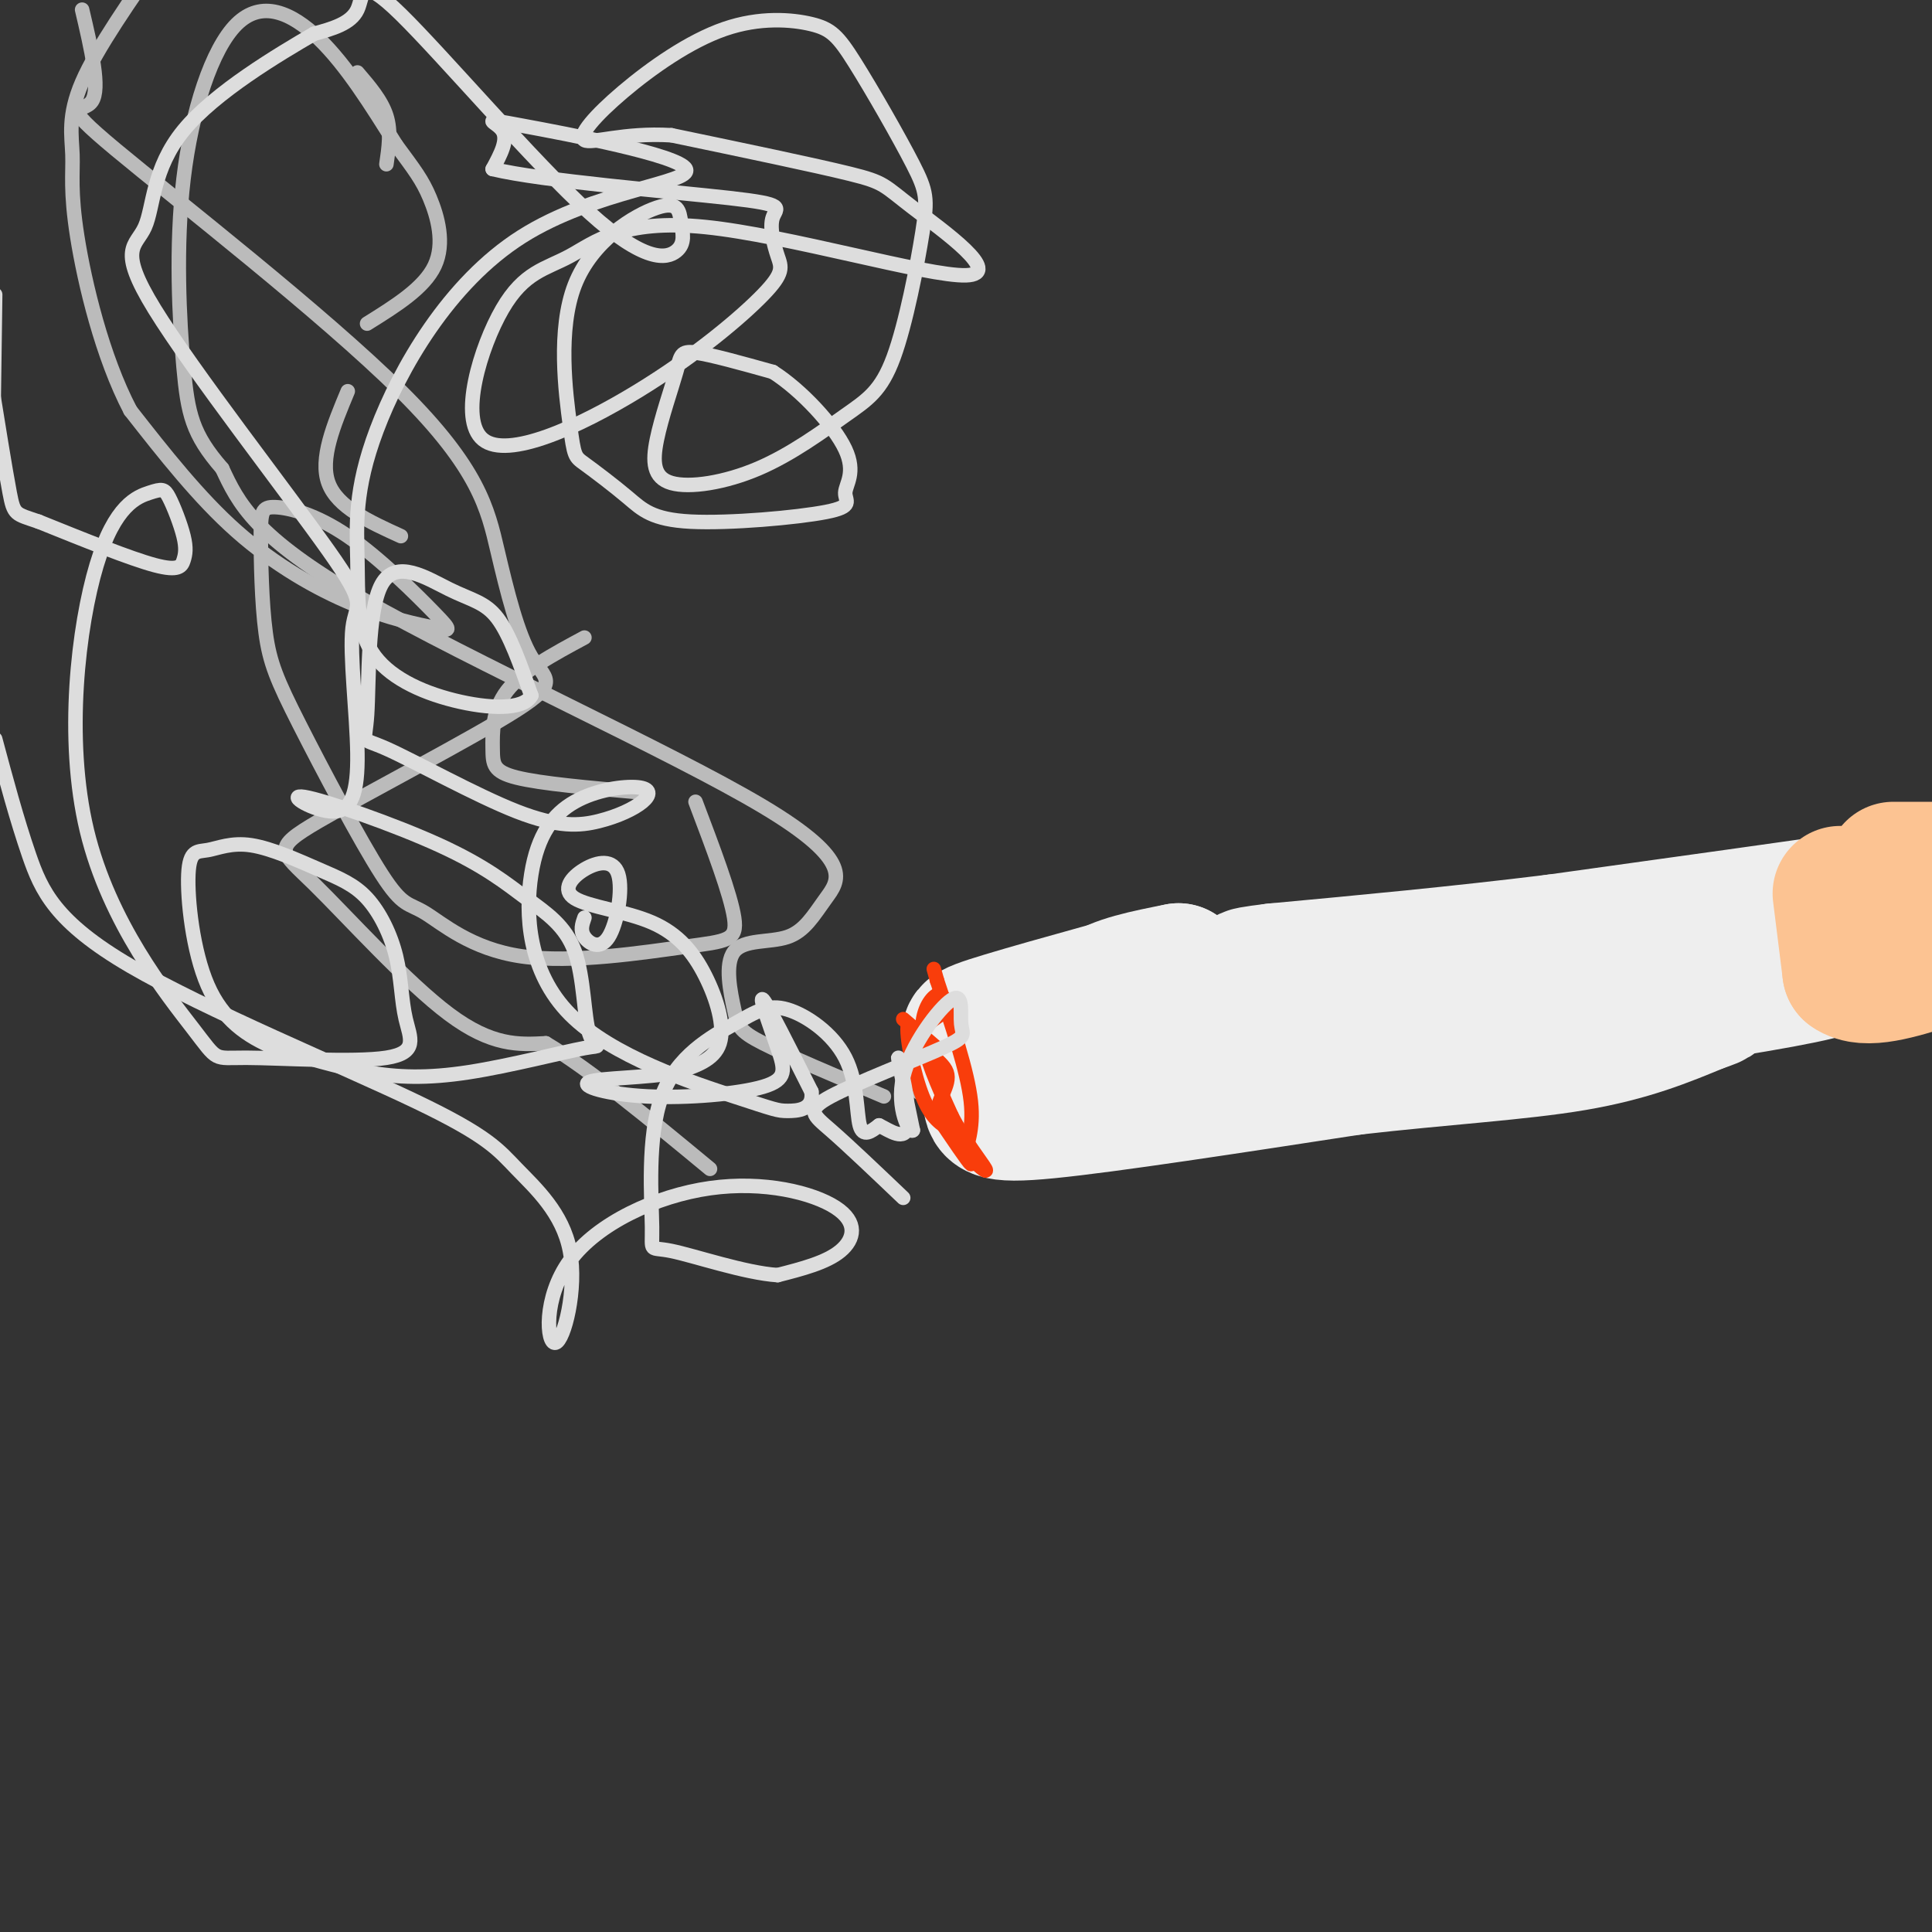 <svg viewBox='0 0 400 400' version='1.1' xmlns='http://www.w3.org/2000/svg' xmlns:xlink='http://www.w3.org/1999/xlink'><rect x="0" y="0" width="400" height="400" fill="#333333" stroke="none"/><g fill='none' stroke='rgb(238,238,238)' stroke-width='28' stroke-linecap='round' stroke-linejoin='round'><path d='M386,189c0.000,0.000 -82.000,11.000 -82,11'/><path d='M304,200c-20.222,2.911 -29.778,4.689 -29,5c0.778,0.311 11.889,-0.844 23,-2'/><path d='M298,203c12.333,-1.200 31.667,-3.200 47,-6c15.333,-2.800 26.667,-6.400 38,-10'/><path d='M383,187c9.422,-2.178 13.978,-2.622 3,-1c-10.978,1.622 -37.489,5.311 -64,9'/><path d='M322,195c-20.333,2.500 -39.167,4.250 -58,6'/><path d='M264,201c-9.667,1.167 -4.833,1.083 0,1'/><path d='M264,202c1.156,3.267 4.044,10.933 6,14c1.956,3.067 2.978,1.533 4,0'/><path d='M274,216c13.333,-1.667 44.667,-5.833 76,-10'/><path d='M350,206c19.911,-2.978 31.689,-5.422 29,-6c-2.689,-0.578 -19.844,0.711 -37,2'/><path d='M342,202c-15.889,0.533 -37.111,0.867 -60,3c-22.889,2.133 -47.444,6.067 -72,10'/><path d='M210,215c-9.167,1.738 3.917,1.083 10,-1c6.083,-2.083 5.167,-5.595 8,-8c2.833,-2.405 9.417,-3.702 16,-5'/><path d='M244,201c-5.274,1.321 -26.458,7.125 -36,10c-9.542,2.875 -7.440,2.821 -6,5c1.440,2.179 2.220,6.589 3,11'/><path d='M205,227c0.333,2.778 -0.333,4.222 12,3c12.333,-1.222 37.667,-5.111 63,-9'/><path d='M280,221c18.867,-2.156 34.533,-3.044 46,-5c11.467,-1.956 18.733,-4.978 26,-8'/><path d='M352,208c4.500,-1.500 2.750,-1.250 1,-1'/></g>
<g fill='none' stroke='rgb(252,195,146)' stroke-width='28' stroke-linecap='round' stroke-linejoin='round'><path d='M381,185c0.000,0.000 2.000,16.000 2,16'/><path d='M383,201c3.167,2.333 10.083,0.167 17,-2'/><path d='M392,180c0.000,0.000 8.000,0.000 8,0'/></g>
<g fill='none' stroke='rgb(187,187,187)' stroke-width='3' stroke-linecap='round' stroke-linejoin='round'><path d='M190,226c0.000,0.000 0.100,0.100 0.1,0.1'/><path d='M183,227c-9.963,-4.208 -19.926,-8.417 -25,-11c-5.074,-2.583 -5.259,-3.542 -6,-7c-0.741,-3.458 -2.039,-9.415 0,-12c2.039,-2.585 7.414,-1.798 11,-3c3.586,-1.202 5.384,-4.394 8,-8c2.616,-3.606 6.050,-7.625 -13,-19c-19.050,-11.375 -60.586,-30.107 -83,-43c-22.414,-12.893 -25.707,-19.946 -29,-27'/><path d='M46,97c-6.179,-7.080 -7.125,-11.281 -8,-21c-0.875,-9.719 -1.678,-24.956 0,-39c1.678,-14.044 5.836,-26.897 11,-32c5.164,-5.103 11.332,-2.458 17,3c5.668,5.458 10.834,13.729 16,22'/><path d='M82,30c3.833,5.202 5.417,7.208 7,11c1.583,3.792 3.167,9.369 1,14c-2.167,4.631 -8.083,8.315 -14,12'/><path d='M74,15c2.500,2.917 5.000,5.833 6,9c1.000,3.167 0.500,6.583 0,10'/><path d='M72,81c-2.917,7.000 -5.833,14.000 -4,19c1.833,5.000 8.417,8.000 15,11'/><path d='M121,132c-6.423,3.452 -12.845,6.905 -16,11c-3.155,4.095 -3.042,8.833 -3,12c0.042,3.167 0.012,4.762 5,6c4.988,1.238 14.994,2.119 25,3'/><path d='M144,166c3.634,9.596 7.268,19.193 8,24c0.732,4.807 -1.437,4.825 -10,6c-8.563,1.175 -23.520,3.507 -34,2c-10.480,-1.507 -16.483,-6.854 -20,-9c-3.517,-2.146 -4.549,-1.092 -9,-8c-4.451,-6.908 -12.320,-21.777 -17,-31c-4.680,-9.223 -6.171,-12.800 -7,-19c-0.829,-6.200 -0.996,-15.022 -1,-20c-0.004,-4.978 0.154,-6.113 3,-6c2.846,0.113 8.379,1.475 15,6c6.621,4.525 14.329,12.212 18,16c3.671,3.788 3.303,3.675 0,3c-3.303,-0.675 -9.543,-1.913 -17,-5c-7.457,-3.087 -16.131,-8.025 -24,-15c-7.869,-6.975 -14.935,-15.988 -22,-25'/><path d='M27,85c-5.856,-11.144 -9.498,-26.502 -11,-36c-1.502,-9.498 -0.866,-13.134 -1,-17c-0.134,-3.866 -1.038,-7.962 2,-15c3.038,-7.038 10.019,-17.019 17,-27'/><path d='M17,2c1.918,8.192 3.835,16.383 2,19c-1.835,2.617 -7.424,-0.341 5,10c12.424,10.341 42.860,33.982 59,50c16.140,16.018 17.985,24.412 20,33c2.015,8.588 4.201,17.370 7,22c2.799,4.630 6.211,5.108 -3,11c-9.211,5.892 -31.046,17.198 -41,23c-9.954,5.802 -8.026,6.101 -1,13c7.026,6.899 19.150,20.400 28,27c8.850,6.600 14.425,6.300 20,6'/><path d='M113,216c9.000,5.333 21.500,15.667 34,26'/></g>
<g fill='none' stroke='rgb(249,61,11)' stroke-width='3' stroke-linecap='round' stroke-linejoin='round'><path d='M187,211c3.417,2.917 6.833,5.833 7,6c0.167,0.167 -2.917,-2.417 -6,-5'/><path d='M188,212c-0.533,2.244 1.133,10.356 3,15c1.867,4.644 3.933,5.822 6,7'/><path d='M197,234c2.133,3.089 4.467,7.311 4,7c-0.467,-0.311 -3.733,-5.156 -7,-10'/><path d='M194,231c-0.164,-3.247 2.925,-6.365 2,-9c-0.925,-2.635 -5.864,-4.786 -6,-7c-0.136,-2.214 4.533,-4.490 6,-6c1.467,-1.510 -0.266,-2.255 -2,-3'/><path d='M194,206c-1.244,0.556 -3.356,3.444 -3,8c0.356,4.556 3.178,10.778 6,17'/><path d='M197,231c2.667,5.222 6.333,9.778 7,11c0.667,1.222 -1.667,-0.889 -4,-3'/><path d='M200,239c-0.089,-1.800 1.689,-4.800 1,-11c-0.689,-6.200 -3.844,-15.600 -7,-25'/><path d='M194,203c-1.167,-4.167 -0.583,-2.083 0,0'/></g>
<g fill='none' stroke='rgb(221,221,221)' stroke-width='3' stroke-linecap='round' stroke-linejoin='round'><path d='M121,190c-0.461,1.316 -0.922,2.631 0,4c0.922,1.369 3.226,2.791 5,0c1.774,-2.791 3.019,-9.795 2,-13c-1.019,-3.205 -4.301,-2.612 -7,-1c-2.699,1.612 -4.814,4.244 -2,6c2.814,1.756 10.558,2.636 16,5c5.442,2.364 8.580,6.213 11,11c2.420,4.787 4.120,10.510 3,14c-1.120,3.490 -5.060,4.745 -9,6'/><path d='M140,222c-5.826,1.186 -15.891,1.150 -18,2c-2.109,0.850 3.739,2.587 12,3c8.261,0.413 18.936,-0.498 24,-2c5.064,-1.502 4.517,-3.597 3,-8c-1.517,-4.403 -4.005,-11.115 -3,-10c1.005,1.115 5.502,10.058 10,19'/><path d='M168,226c0.571,3.861 -3.002,4.013 -5,4c-1.998,-0.013 -2.420,-0.191 -11,-3c-8.580,-2.809 -25.320,-8.247 -34,-17c-8.680,-8.753 -9.302,-20.819 -8,-29c1.302,-8.181 4.529,-12.477 9,-15c4.471,-2.523 10.187,-3.271 13,-3c2.813,0.271 2.723,1.563 1,3c-1.723,1.437 -5.079,3.019 -9,4c-3.921,0.981 -8.408,1.362 -17,-2c-8.592,-3.362 -21.290,-10.467 -27,-13c-5.710,-2.533 -4.430,-0.494 -4,-7c0.430,-6.506 0.012,-21.558 3,-27c2.988,-5.442 9.381,-1.273 14,1c4.619,2.273 7.462,2.649 10,6c2.538,3.351 4.769,9.675 7,16'/><path d='M110,144c-1.554,3.074 -8.939,2.760 -16,1c-7.061,-1.760 -13.799,-4.965 -17,-10c-3.201,-5.035 -2.865,-11.901 -3,-19c-0.135,-7.099 -0.741,-14.433 4,-27c4.741,-12.567 14.828,-30.367 30,-40c15.172,-9.633 35.427,-11.097 34,-14c-1.427,-2.903 -24.538,-7.243 -34,-9c-9.462,-1.757 -5.275,-0.931 -4,1c1.275,1.931 -0.363,4.965 -2,8'/><path d='M102,35c10.252,2.467 36.881,4.635 49,6c12.119,1.365 9.726,1.926 9,4c-0.726,2.074 0.215,5.660 1,8c0.785,2.340 1.416,3.434 -3,8c-4.416,4.566 -13.878,12.603 -26,20c-12.122,7.397 -26.903,14.156 -32,10c-5.097,-4.156 -0.508,-19.225 4,-27c4.508,-7.775 8.936,-8.257 14,-11c5.064,-2.743 10.763,-7.749 28,-6c17.237,1.749 46.012,10.252 54,10c7.988,-0.252 -4.811,-9.260 -11,-14c-6.189,-4.740 -5.768,-5.211 -13,-7c-7.232,-1.789 -22.116,-4.894 -37,-8'/><path d='M139,28c-10.016,-0.608 -16.557,1.873 -18,1c-1.443,-0.873 2.212,-5.098 8,-10c5.788,-4.902 13.709,-10.480 21,-13c7.291,-2.520 13.951,-1.981 18,-1c4.049,0.981 5.485,2.405 9,8c3.515,5.595 9.109,15.361 12,21c2.891,5.639 3.080,7.153 2,14c-1.080,6.847 -3.428,19.029 -6,26c-2.572,6.971 -5.369,8.731 -10,12c-4.631,3.269 -11.098,8.046 -18,11c-6.902,2.954 -14.239,4.084 -18,3c-3.761,-1.084 -3.946,-4.383 -3,-9c0.946,-4.617 3.024,-10.551 4,-14c0.976,-3.449 0.850,-4.414 4,-4c3.150,0.414 9.575,2.207 16,4'/><path d='M160,77c5.917,3.749 12.710,11.122 15,16c2.290,4.878 0.078,7.261 0,9c-0.078,1.739 1.979,2.832 -4,4c-5.979,1.168 -19.992,2.410 -28,2c-8.008,-0.410 -10.009,-2.471 -13,-5c-2.991,-2.529 -6.971,-5.526 -9,-7c-2.029,-1.474 -2.109,-1.426 -3,-8c-0.891,-6.574 -2.595,-19.769 1,-29c3.595,-9.231 12.488,-14.499 17,-16c4.512,-1.501 4.641,0.766 5,3c0.359,2.234 0.947,4.436 -1,6c-1.947,1.564 -6.429,2.491 -18,-8c-11.571,-10.491 -30.231,-32.402 -39,-41c-8.769,-8.598 -7.648,-3.885 -9,-1c-1.352,2.885 -5.176,3.943 -9,5'/><path d='M65,7c-7.141,4.160 -20.494,12.060 -27,20c-6.506,7.940 -6.165,15.921 -8,20c-1.835,4.079 -5.847,4.255 2,17c7.847,12.745 27.552,38.058 36,50c8.448,11.942 5.640,10.514 5,16c-0.640,5.486 0.890,17.886 1,26c0.110,8.114 -1.200,11.943 -5,12c-3.800,0.057 -10.091,-3.657 -6,-3c4.091,0.657 18.562,5.684 28,10c9.438,4.316 13.843,7.920 18,11c4.157,3.080 8.067,5.634 10,11c1.933,5.366 1.888,13.543 3,17c1.112,3.457 3.381,2.195 -1,3c-4.381,0.805 -15.410,3.678 -24,5c-8.590,1.322 -14.740,1.092 -21,0c-6.260,-1.092 -12.630,-3.046 -19,-5'/><path d='M57,217c-5.828,-2.394 -10.898,-5.880 -14,-13c-3.102,-7.120 -4.236,-17.874 -4,-23c0.236,-5.126 1.843,-4.625 4,-5c2.157,-0.375 4.866,-1.626 9,-1c4.134,0.626 9.695,3.129 14,5c4.305,1.871 7.354,3.109 10,6c2.646,2.891 4.888,7.435 6,12c1.112,4.565 1.095,9.152 2,13c0.905,3.848 2.732,6.957 -4,8c-6.732,1.043 -22.022,0.020 -29,0c-6.978,-0.020 -5.645,0.962 -11,-6c-5.355,-6.962 -17.400,-21.868 -22,-41c-4.600,-19.132 -1.757,-42.491 2,-55c3.757,-12.509 8.428,-14.168 11,-15c2.572,-0.832 3.046,-0.836 4,1c0.954,1.836 2.390,5.513 3,8c0.610,2.487 0.395,3.785 0,5c-0.395,1.215 -0.970,2.347 -6,1c-5.030,-1.347 -14.515,-5.174 -24,-9'/><path d='M8,108c-4.889,-1.667 -5.111,-1.333 -6,-6c-0.889,-4.667 -2.444,-14.333 -4,-24'/><path d='M-1,61c0.000,0.000 -1.000,72.000 -1,72'/><path d='M-1,153c2.225,8.299 4.450,16.597 7,24c2.550,7.403 5.424,13.910 21,23c15.576,9.090 43.855,20.765 59,28c15.145,7.235 17.158,10.032 21,14c3.842,3.968 9.514,9.106 11,17c1.486,7.894 -1.215,18.544 -3,19c-1.785,0.456 -2.655,-9.281 3,-17c5.655,-7.719 17.835,-13.420 29,-15c11.165,-1.580 21.314,0.959 26,4c4.686,3.041 3.910,6.583 1,9c-2.910,2.417 -7.955,3.708 -13,5'/><path d='M161,264c-6.775,-0.435 -17.212,-4.022 -22,-5c-4.788,-0.978 -3.927,0.651 -4,-5c-0.073,-5.651 -1.080,-18.584 2,-27c3.080,-8.416 10.248,-12.316 15,-15c4.752,-2.684 7.088,-4.152 11,-3c3.912,1.152 9.399,4.926 12,10c2.601,5.074 2.314,11.450 3,14c0.686,2.550 2.343,1.275 4,0'/><path d='M182,233c2.131,1.012 5.458,3.542 6,0c0.542,-3.542 -1.702,-13.155 -2,-14c-0.298,-0.845 1.351,7.077 3,15'/><path d='M189,234c-0.572,0.870 -3.501,-4.455 -2,-11c1.501,-6.545 7.433,-14.310 10,-16c2.567,-1.690 1.771,2.693 2,5c0.229,2.307 1.484,2.536 -4,5c-5.484,2.464 -17.707,7.163 -23,10c-5.293,2.837 -3.655,3.810 0,7c3.655,3.190 9.328,8.595 15,14'/></g>
</svg>